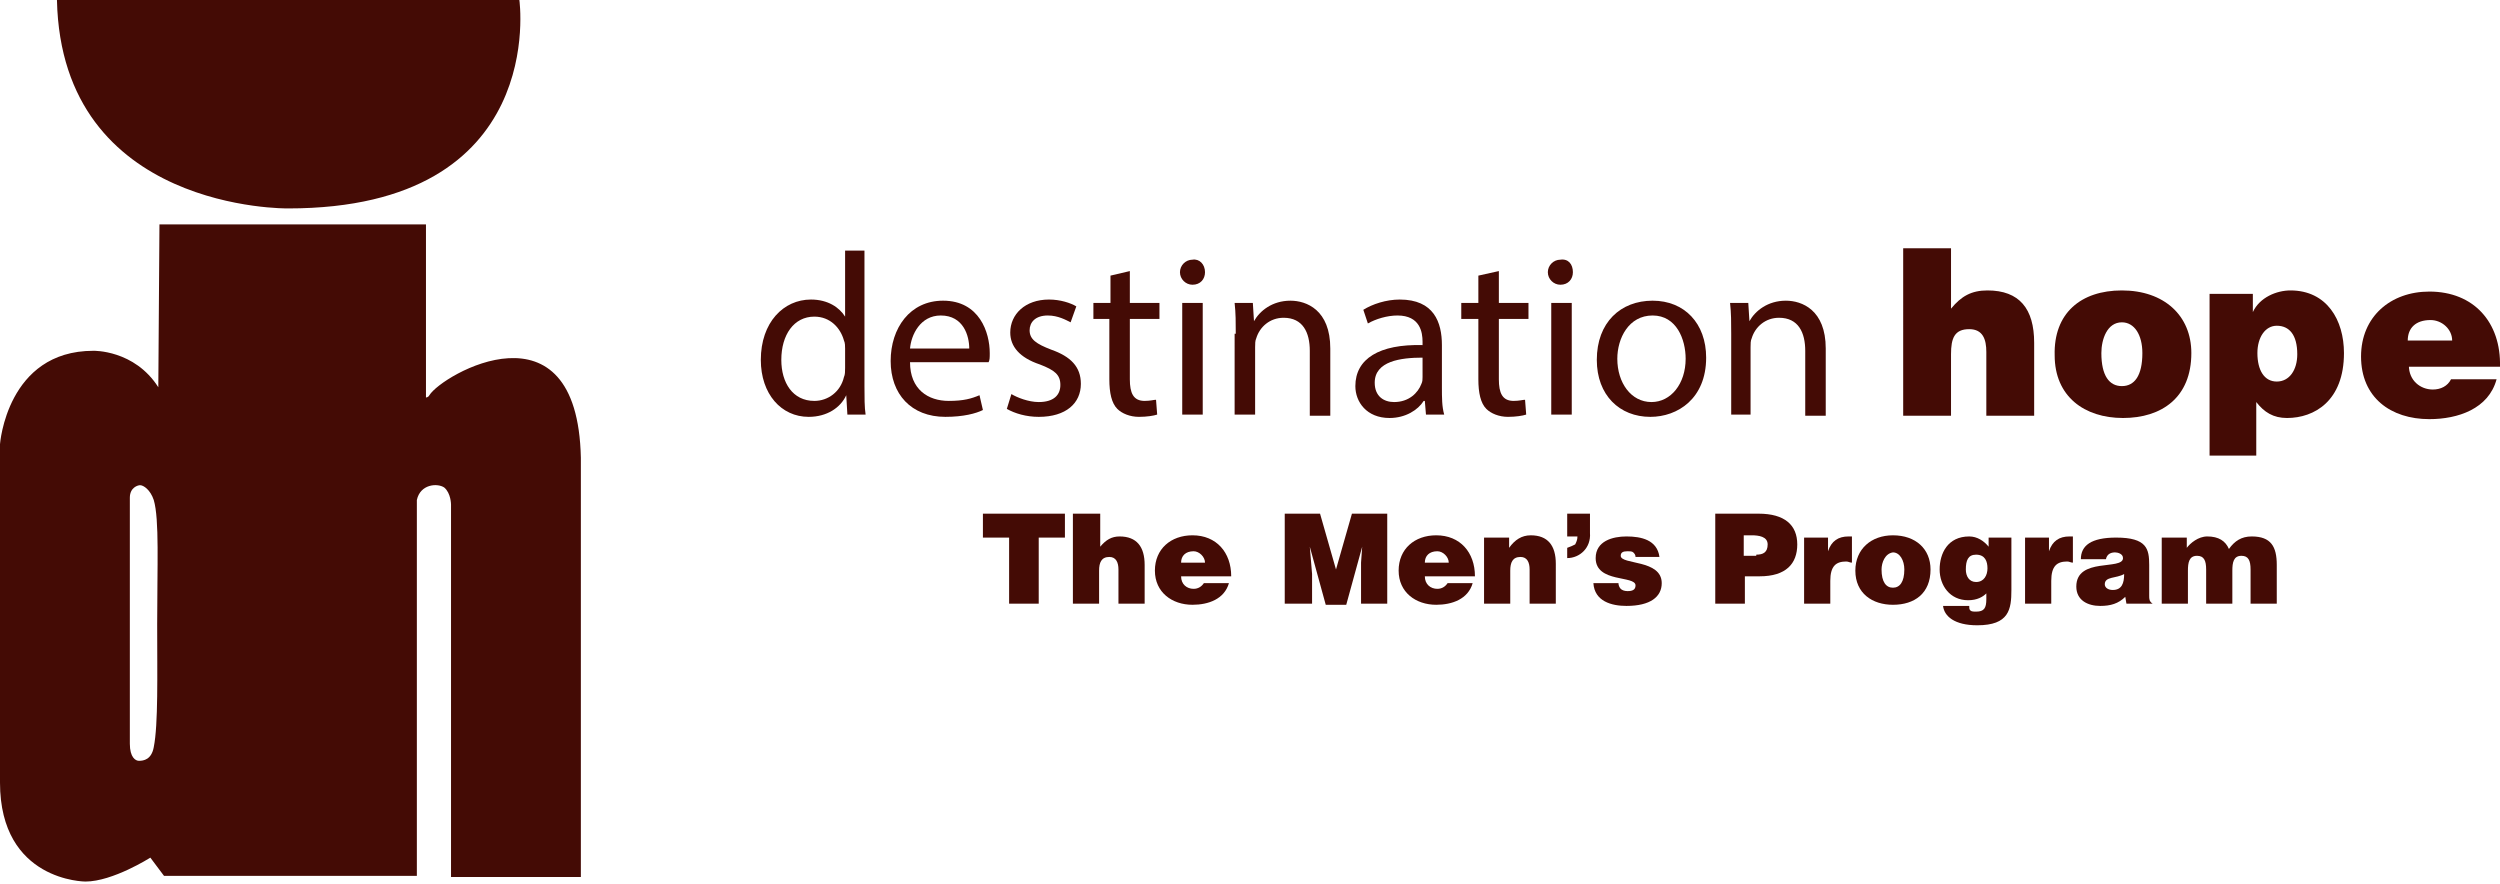 <?xml version="1.0" encoding="utf-8"?>
<!-- Generator: Adobe Illustrator 20.1.0, SVG Export Plug-In . SVG Version: 6.00 Build 0)  -->
<svg version="1.1" id="Layer_1" xmlns="http://www.w3.org/2000/svg" xmlns:xlink="http://www.w3.org/1999/xlink" x="0px" y="0px"
	 viewBox="0 0 219.5 77.6" style="enable-background:new 0 0 219.5 77.6;" xml:space="preserve">
<style type="text/css">
	.st0{fill:#440B05;}
</style>
<g>
	<g>
		<g>
			<path class="st0" d="M37.7,34.7c-0.1,0.2-0.3,0.2-0.3,0.2V19.7H14L13.9,34c-2.1-3.3-5.7-3.2-5.7-3.2c-7.6,0-8.2,8.2-8.2,8.2v29.7
				c0,8.7,7.5,8.7,7.5,8.7c2.4,0,5.7-2.1,5.7-2.1l1.2,1.6h22.2V43.9c0.3-1.4,1.8-1.5,2.4-1.1c0.6,0.5,0.6,1.5,0.6,1.5V77h11.4V40.2
				C50.7,26,38.8,32.9,37.7,34.7z M13.5,65.6c-0.2,1.1-0.9,1.2-1.3,1.2c-0.3,0-0.8-0.3-0.8-1.5c0-2.9,0-6.1,0-10.5
				c0-4.7,0-8.6,0-11.1c0-0.9,0.7-1.1,0.9-1.1c0.3,0,0.9,0.4,1.2,1.3c0.5,1.7,0.3,5.8,0.3,10.9C13.8,59.3,13.9,63.6,13.5,65.6z"/>
			<path class="st0" d="M5,0h40.6c0,0,2.6,18.3-20.3,18.3C25.3,18.3,5.4,18.6,5,0z"/>
		</g>
	</g>
	<g>
		<g>
			<g>
				<g>
					<path class="st0" d="M75.9,22v11.9c0,0.9,0,1.9,0.1,2.5h-1.6l-0.1-1.7h0c-0.5,1.1-1.7,1.9-3.3,1.9c-2.4,0-4.2-2-4.2-5
						c0-3.3,2-5.3,4.4-5.3c1.5,0,2.5,0.7,3,1.5h0V22H75.9z M74.2,30.6c0-0.2,0-0.5-0.1-0.7c-0.3-1.1-1.2-2.1-2.6-2.1
						c-1.8,0-2.9,1.6-2.9,3.8c0,2,1,3.6,2.9,3.6c1.2,0,2.3-0.8,2.6-2.1c0.1-0.2,0.1-0.5,0.1-0.8V30.6z"/>
					<path class="st0" d="M79.9,31.8c0,2.4,1.6,3.4,3.4,3.4c1.3,0,2-0.2,2.7-0.5l0.3,1.3c-0.6,0.3-1.7,0.6-3.3,0.6
						c-3,0-4.8-2-4.8-4.9s1.7-5.3,4.6-5.3c3.2,0,4.1,2.8,4.1,4.6c0,0.4,0,0.6-0.1,0.8H79.9z M85.1,30.6c0-1.1-0.5-2.9-2.5-2.9
						c-1.8,0-2.6,1.7-2.7,2.9H85.1z"/>
					<path class="st0" d="M88.8,34.6c0.5,0.3,1.5,0.7,2.4,0.7c1.3,0,1.9-0.6,1.9-1.5c0-0.9-0.5-1.3-1.8-1.8
						c-1.8-0.6-2.6-1.6-2.6-2.8c0-1.6,1.3-2.9,3.4-2.9c1,0,1.9,0.3,2.4,0.6L94,28.3c-0.4-0.2-1.1-0.6-2-0.6c-1.1,0-1.6,0.6-1.6,1.3
						c0,0.8,0.6,1.2,1.9,1.7c1.7,0.6,2.6,1.5,2.6,3c0,1.7-1.3,2.9-3.7,2.9c-1.1,0-2.1-0.3-2.8-0.7L88.8,34.6z"/>
					<path class="st0" d="M99.2,23.8v2.8h2.6V28h-2.6v5.3c0,1.2,0.3,1.9,1.3,1.9c0.5,0,0.8-0.1,1-0.1l0.1,1.3
						c-0.3,0.1-0.9,0.2-1.6,0.2c-0.8,0-1.5-0.3-1.9-0.7c-0.5-0.5-0.7-1.4-0.7-2.6V28H96v-1.4h1.5v-2.4L99.2,23.8z"/>
					<path class="st0" d="M105.8,23.9c0,0.6-0.4,1.1-1.1,1.1c-0.6,0-1.1-0.5-1.1-1.1c0-0.6,0.5-1.1,1.1-1.1
						C105.3,22.7,105.8,23.2,105.8,23.9z M103.8,36.4v-9.8h1.8v9.8H103.8z"/>
					<path class="st0" d="M108.5,29.3c0-1,0-1.8-0.1-2.7h1.6l0.1,1.6h0c0.5-0.9,1.6-1.8,3.2-1.8c1.4,0,3.5,0.8,3.5,4.2v5.9h-1.8
						v-5.7c0-1.6-0.6-2.9-2.3-2.9c-1.2,0-2.1,0.8-2.4,1.8c-0.1,0.2-0.1,0.5-0.1,0.8v5.9h-1.8V29.3z"/>
					<path class="st0" d="M125.2,36.4l-0.1-1.2H125c-0.5,0.8-1.6,1.5-3,1.5c-2,0-3-1.4-3-2.8c0-2.4,2.1-3.7,5.9-3.6V30
						c0-0.8-0.2-2.3-2.2-2.3c-0.9,0-1.9,0.3-2.6,0.7l-0.4-1.2c0.8-0.5,2-0.9,3.2-0.9c3,0,3.7,2,3.7,4v3.7c0,0.9,0,1.7,0.2,2.4H125.2
						z M124.9,31.4c-1.9,0-4.2,0.3-4.2,2.2c0,1.2,0.8,1.7,1.7,1.7c1.3,0,2.1-0.8,2.4-1.6c0.1-0.2,0.1-0.4,0.1-0.6V31.4z"/>
					<path class="st0" d="M131.6,23.8v2.8h2.6V28h-2.6v5.3c0,1.2,0.3,1.9,1.3,1.9c0.5,0,0.8-0.1,1-0.1l0.1,1.3
						c-0.3,0.1-0.9,0.2-1.6,0.2c-0.8,0-1.5-0.3-1.9-0.7c-0.5-0.5-0.7-1.4-0.7-2.6V28h-1.5v-1.4h1.5v-2.4L131.6,23.8z"/>
					<path class="st0" d="M138.1,23.9c0,0.6-0.4,1.1-1.1,1.1c-0.6,0-1.1-0.5-1.1-1.1c0-0.6,0.5-1.1,1.1-1.1
						C137.7,22.7,138.1,23.2,138.1,23.9z M136.2,36.4v-9.8h1.8v9.8H136.2z"/>
					<path class="st0" d="M149.8,31.4c0,3.6-2.5,5.2-4.9,5.2c-2.7,0-4.7-1.9-4.7-5c0-3.3,2.1-5.2,4.9-5.2
						C147.9,26.4,149.8,28.4,149.8,31.4z M142,31.5c0,2.1,1.2,3.8,3,3.8c1.7,0,3-1.6,3-3.8c0-1.7-0.8-3.8-2.9-3.8S142,29.7,142,31.5
						z"/>
					<path class="st0" d="M152,29.3c0-1,0-1.8-0.1-2.7h1.6l0.1,1.6h0c0.5-0.9,1.6-1.8,3.2-1.8c1.4,0,3.5,0.8,3.5,4.2v5.9h-1.8v-5.7
						c0-1.6-0.6-2.9-2.3-2.9c-1.2,0-2.1,0.8-2.4,1.8c-0.1,0.2-0.1,0.5-0.1,0.8v5.9H152V29.3z"/>
					<path class="st0" d="M167.1,21.8h4.2v5.3c0.9-1.1,1.8-1.6,3.2-1.6c2.8,0,4.1,1.6,4.1,4.6v6.4h-4.2v-5.6c0-1.1-0.3-2-1.5-2
						c-1.3,0-1.6,0.8-1.6,2.2v5.4h-4.2V21.8z"/>
					<path class="st0" d="M186.3,25.5c3.7,0,6.1,2.2,6.1,5.5c0,3.9-2.6,5.7-6,5.7c-3.4,0-6-1.9-6-5.5
						C180.3,27.5,182.7,25.5,186.3,25.5z M184.5,31c0,2,0.7,2.9,1.8,2.9c1.1,0,1.8-0.9,1.8-2.9c0-1.6-0.7-2.7-1.8-2.7
						C185,28.3,184.5,29.8,184.5,31z"/>
					<path class="st0" d="M197.8,25.8v1.6h0c0.6-1.3,2.1-1.9,3.3-1.9c3.2,0,4.7,2.6,4.7,5.5c0,4.2-2.6,5.7-5,5.7
						c-1.2,0-2-0.5-2.7-1.4V40H194V25.8H197.8z M201.7,31.1c0-1.7-0.7-2.5-1.8-2.5c-1,0-1.7,1-1.7,2.4c0,1.5,0.6,2.5,1.7,2.5
						C201,33.5,201.7,32.5,201.7,31.1z"/>
					<path class="st0" d="M211.5,32.1c0,1.3,1,2.1,2.1,2.1c0.7,0,1.3-0.3,1.6-0.9h4c-0.7,2.6-3.4,3.5-5.9,3.5c-3.4,0-6-1.9-6-5.5
						c0-3.5,2.6-5.7,6-5.7c3.9,0,6.3,2.7,6.2,6.6H211.5z M215.3,29.9c0-1-0.9-1.8-1.9-1.8c-1.3,0-2,0.7-2,1.8H215.3z"/>
				</g>
			</g>
		</g>
		<g>
			<g>
				<path class="st0" d="M86.2,45.1h7.3v2.1h-2.3V53h-2.6v-5.8h-2.3V45.1z"/>
				<path class="st0" d="M94.3,45.1h2.3v2.9c0.5-0.6,1-0.9,1.7-0.9c1.5,0,2.2,0.9,2.2,2.5V53h-2.3v-3c0-0.6-0.2-1.1-0.8-1.1
					c-0.7,0-0.9,0.5-0.9,1.2V53h-2.3V45.1z"/>
				<path class="st0" d="M103.7,50.6c0,0.7,0.5,1.1,1.1,1.1c0.4,0,0.7-0.2,0.9-0.5h2.2c-0.4,1.4-1.8,1.9-3.2,1.9
					c-1.8,0-3.3-1.1-3.3-3c0-1.9,1.4-3.1,3.3-3.1c2.1,0,3.4,1.5,3.4,3.6H103.7z M105.8,49.4c0-0.5-0.5-1-1-1c-0.7,0-1.1,0.4-1.1,1
					H105.8z"/>
				<path class="st0" d="M112.8,53v-7.9h3.1l1.4,4.9l1.4-4.9h3.1V53h-2.3v-2.4l0-1.2l0.1-1.4h0l-1.4,5.1h-1.8l-1.4-5.1h0l0.1,1.2
					l0.1,1.2V53H112.8z"/>
				<path class="st0" d="M125.1,50.6c0,0.7,0.5,1.1,1.1,1.1c0.4,0,0.7-0.2,0.9-0.5h2.2c-0.4,1.4-1.8,1.9-3.2,1.9
					c-1.8,0-3.3-1.1-3.3-3c0-1.9,1.4-3.1,3.3-3.1c2.1,0,3.4,1.5,3.4,3.6H125.1z M127.2,49.4c0-0.5-0.5-1-1-1c-0.7,0-1.1,0.4-1.1,1
					H127.2z"/>
				<path class="st0" d="M130.4,47.2h2.1v0.9c0.5-0.7,1.1-1.1,1.9-1.1c1.5,0,2.2,0.9,2.2,2.5V53h-2.3v-3c0-0.6-0.2-1.1-0.8-1.1
					c-0.7,0-0.9,0.5-0.9,1.2V53h-2.3V47.2z"/>
				<path class="st0" d="M137.6,48.1c0.3-0.1,0.5-0.2,0.7-0.3c0.1-0.2,0.2-0.4,0.2-0.7h-0.9v-2h2v1.7c0.1,1.3-0.9,2.2-2,2.2V48.1z"
					/>
				<path class="st0" d="M142.1,51.2c0,0.2,0.1,0.4,0.2,0.5c0.1,0.1,0.3,0.2,0.6,0.2c0.4,0,0.7-0.1,0.7-0.5c0-0.9-3.5-0.2-3.5-2.4
					c0-1.5,1.5-1.9,2.7-1.9c1.3,0,2.7,0.3,2.9,1.8h-2.1c0-0.2-0.1-0.3-0.2-0.4c-0.1-0.1-0.3-0.1-0.5-0.1c-0.4,0-0.6,0.1-0.6,0.4
					c0,0.8,3.6,0.3,3.6,2.4c0,1.2-1,2-3.1,2c-1.3,0-2.8-0.4-2.9-2H142.1z"/>
				<path class="st0" d="M150.6,53v-7.9h3.8c2.3,0,3.4,1,3.4,2.7c0,1.7-1,2.8-3.3,2.8h-1.3V53H150.6z M154.2,48.7c0.6,0,1-0.2,1-0.9
					c0-0.7-0.8-0.8-1.4-0.8h-0.7v1.8H154.2z"/>
				<path class="st0" d="M158.4,47.2h2.1v1.2h0c0.3-0.9,0.9-1.3,1.8-1.3c0.1,0,0.2,0,0.3,0v2.3c-0.2,0-0.3-0.1-0.5-0.1
					c-0.9,0-1.4,0.4-1.4,1.7v2h-2.3V47.2z"/>
				<path class="st0" d="M166.2,47c2,0,3.3,1.2,3.3,3c0,2.1-1.4,3.1-3.3,3.1c-1.8,0-3.3-1-3.3-3C162.9,48.2,164.3,47,166.2,47z
					 M165.2,50c0,1.1,0.4,1.6,1,1.6c0.6,0,1-0.5,1-1.6c0-0.8-0.4-1.5-1-1.5C165.5,48.6,165.2,49.4,165.2,50z"/>
				<path class="st0" d="M172.9,53.3c0,0.1,0,0.2,0.1,0.3c0.1,0.1,0.3,0.1,0.5,0.1c0.7,0,0.9-0.3,0.9-1.1v-0.5
					c-0.3,0.3-0.8,0.6-1.6,0.6c-1.6,0-2.5-1.3-2.5-2.7c0-1.4,0.7-2.9,2.6-2.9c0.7,0,1.3,0.4,1.7,0.9v-0.8h2v4.6c0,1.7-0.2,3.1-3,3.1
					c-2,0-2.9-0.8-3-1.7H172.9z M172.6,50c0,0.6,0.3,1.1,0.9,1.1c0.7,0,1-0.6,1-1.2c0-0.6-0.2-1.2-1-1.2
					C172.8,48.7,172.6,49.2,172.6,50z"/>
				<path class="st0" d="M177.8,47.2h2.1v1.2h0c0.3-0.9,0.9-1.3,1.8-1.3c0.1,0,0.2,0,0.3,0v2.3c-0.2,0-0.3-0.1-0.5-0.1
					c-0.9,0-1.4,0.4-1.4,1.7v2h-2.3V47.2z"/>
				<path class="st0" d="M186.7,53l-0.1-0.6c-0.6,0.6-1.3,0.8-2.2,0.8c-1.1,0-2.1-0.5-2.1-1.7c0-2.6,4.1-1.4,4.1-2.5
					c0-0.4-0.5-0.5-0.7-0.5c-0.3,0-0.7,0.1-0.8,0.6h-2.2c0-1.2,0.9-1.9,3.1-1.9c2.7,0,2.9,1,2.9,2.4v2.7c0,0.3,0,0.5,0.3,0.7V53
					H186.7z M186.5,50.4c-0.7,0.4-1.7,0.2-1.7,0.9c0,0.3,0.3,0.5,0.7,0.5C186.3,51.8,186.5,51.2,186.5,50.4z"/>
				<path class="st0" d="M189.9,47.2h2.1v0.9c0.3-0.4,1-1,1.8-1c1,0,1.6,0.4,1.9,1.1c0.5-0.7,1.1-1.1,2-1.1c1.7,0,2.2,0.9,2.2,2.5
					V53h-2.3V50c0-0.8-0.2-1.2-0.8-1.2c-0.7,0-0.8,0.6-0.8,1.3V53h-2.3V50c0-0.8-0.2-1.2-0.8-1.2c-0.7,0-0.8,0.6-0.8,1.3V53h-2.3
					V47.2z"/>
			</g>
		</g>
	</g>
</g>
</svg>
